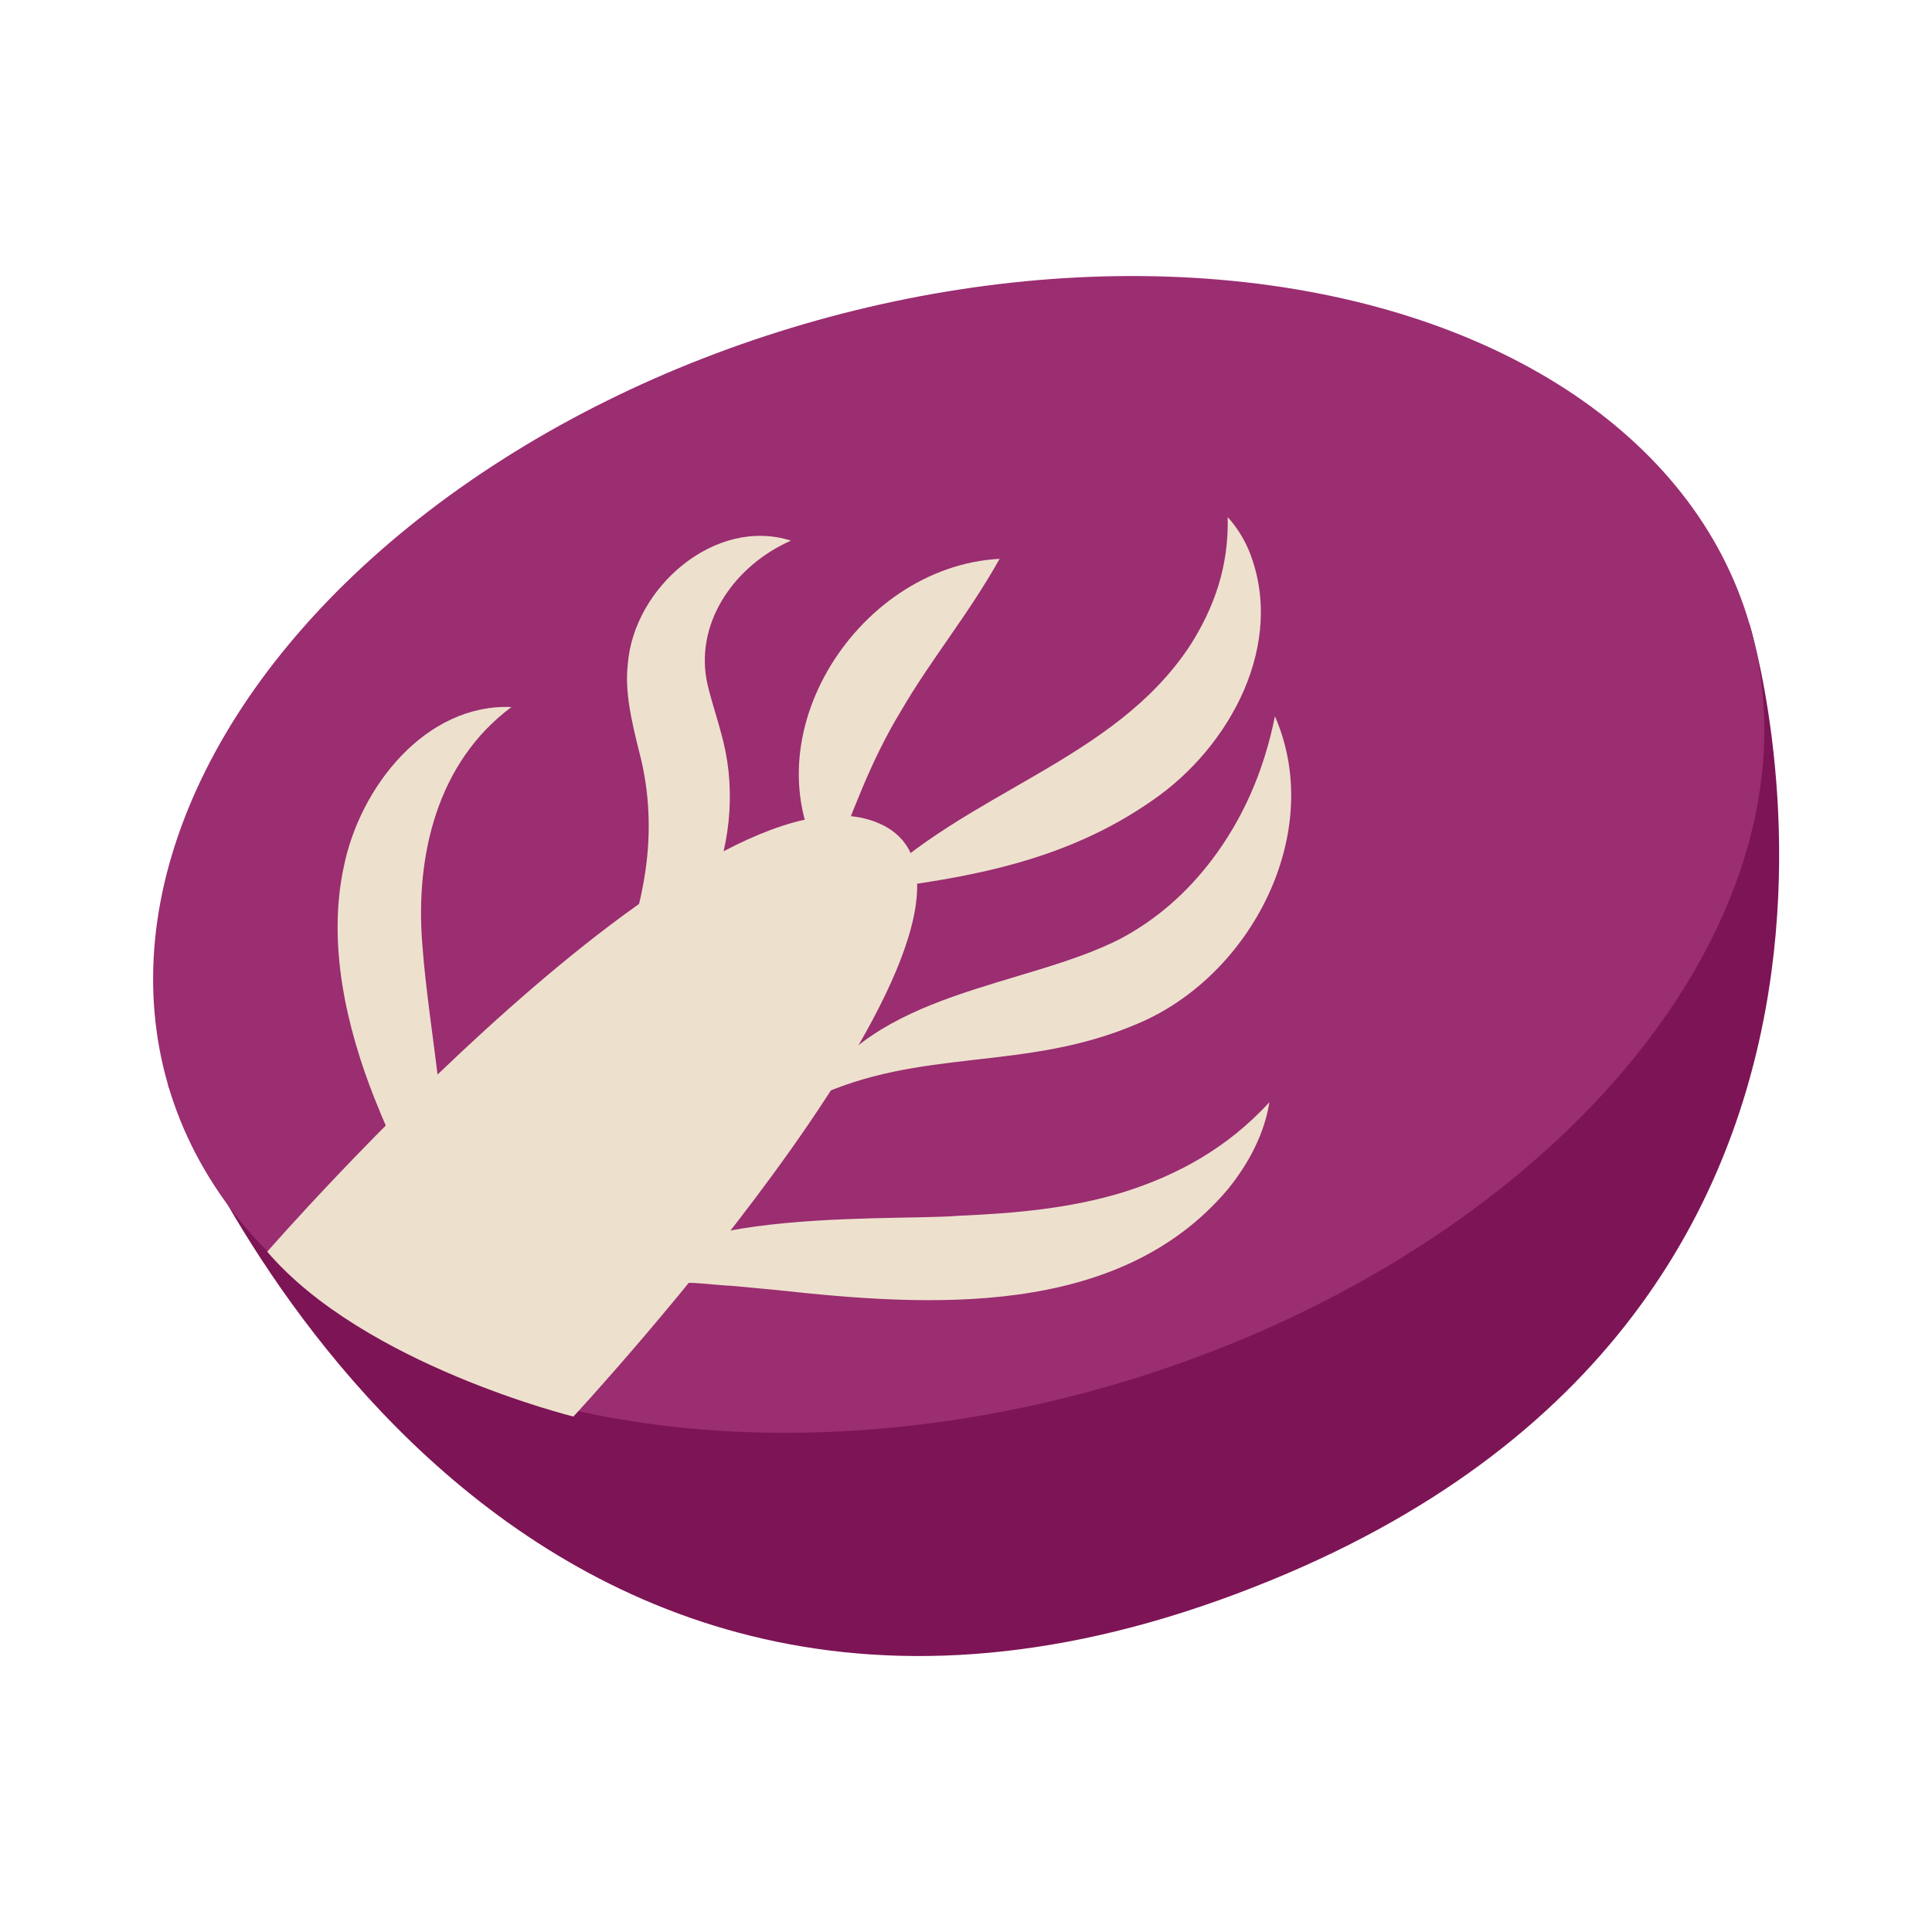 <svg xmlns="http://www.w3.org/2000/svg" id="uuid-22d62dbb-6ccd-4c7c-ba3d-0b8f83b7486c" viewBox="0 0 200 200"><defs><style>.uuid-bfa849ad-3e73-43c4-9887-b54990f78ced{fill:#ede1cd;}.uuid-bfa849ad-3e73-43c4-9887-b54990f78ced,.uuid-b1c5d118-af61-442a-bc80-88bd1c0613a0,.uuid-01489dd0-d83b-4523-b3e1-29c0779a02a0{stroke-width:0px;}.uuid-b1c5d118-af61-442a-bc80-88bd1c0613a0{fill:#9b2d71;}.uuid-01489dd0-d83b-4523-b3e1-29c0779a02a0{fill:#7d1455;}</style></defs><path class="uuid-01489dd0-d83b-4523-b3e1-29c0779a02a0" d="M17.4,112.36s31.24,81.02,108.79,53.29c77.55-27.73,54.91-101.08,54.91-101.08"></path><ellipse class="uuid-b1c5d118-af61-442a-bc80-88bd1c0613a0" cx="99.25" cy="88.46" rx="85.26" ry="57.19" transform="translate(-20.82 31.36) rotate(-16.28)"></ellipse><path class="uuid-bfa849ad-3e73-43c4-9887-b54990f78ced" d="M27.67,129.57s45.52-52.28,63.39-44.31c17.87,7.97-31.7,61.38-31.7,61.38,0,0-21.69-5.35-31.7-17.07Z"></path><path class="uuid-bfa849ad-3e73-43c4-9887-b54990f78ced" d="M52.95,73.19c-7.72,5.73-9.95,15.4-9.24,24.46.7,9.65,3.21,19.88,2.12,29.98-3.02-4.47-5.15-9.16-7.06-13.92-2.87-7.25-4.93-15.94-3.17-24.03,1.65-8.16,8.42-16.84,17.34-16.49h0Z"></path><path class="uuid-bfa849ad-3e73-43c4-9887-b54990f78ced" d="M81.89,55.96c-5.72,2.52-9.82,8.23-8.76,14.34.32,1.74,1.1,3.86,1.76,6.52,2.6,10.6-2.58,23.45-12.95,27.26,2.5-4.52,4.01-8.76,4.73-13.01.73-4.24.63-8.36-.26-12.27-.59-2.52-1.84-6.65-1.42-10.04.6-7.95,9.06-15.3,16.9-12.79h0Z"></path><path class="uuid-bfa849ad-3e73-43c4-9887-b54990f78ced" d="M64.64,136.44c-2.78-11.79,27.62-9.97,34.5-10.58,5.99-.25,11.76-.78,17.2-2.46,5.45-1.72,10.65-4.48,15.07-9.3-.52,3.26-2.15,6.37-4.32,9.03-11.36,13.44-31.1,12.12-46.62,10.42,0,0-4.59-.43-4.59-.43-3.99-.18-9.68-1.63-11.24,3.31h0Z"></path><path class="uuid-bfa849ad-3e73-43c4-9887-b54990f78ced" d="M84.09,113.72c6.27-11.13,21.95-11.5,31.78-16.48,3.8-1.99,7-4.81,9.62-8.28,3.07-4.07,5.31-8.94,6.49-14.81,5.27,12.06-2.48,26.93-14.26,31.84-11.7,5.02-22.39,2.37-33.63,7.73h0Z"></path><path class="uuid-bfa849ad-3e73-43c4-9887-b54990f78ced" d="M85.81,90.27c-8.92-13.08,2.64-31.63,17.67-32.42-3.3,5.88-7.04,10.3-10.2,15.73-3.27,5.39-4.96,10.42-7.47,16.69h0Z"></path><path class="uuid-bfa849ad-3e73-43c4-9887-b54990f78ced" d="M89.83,92.17c10.08-10.24,25.59-13.35,33.45-25.48,2.29-3.65,3.94-7.86,3.81-13.16.89.98,1.64,2.15,2.18,3.42,3.93,9.61-1.92,20.38-9.95,25.89-8.97,6.28-18.95,8.04-29.49,9.33h0Z"></path></svg>